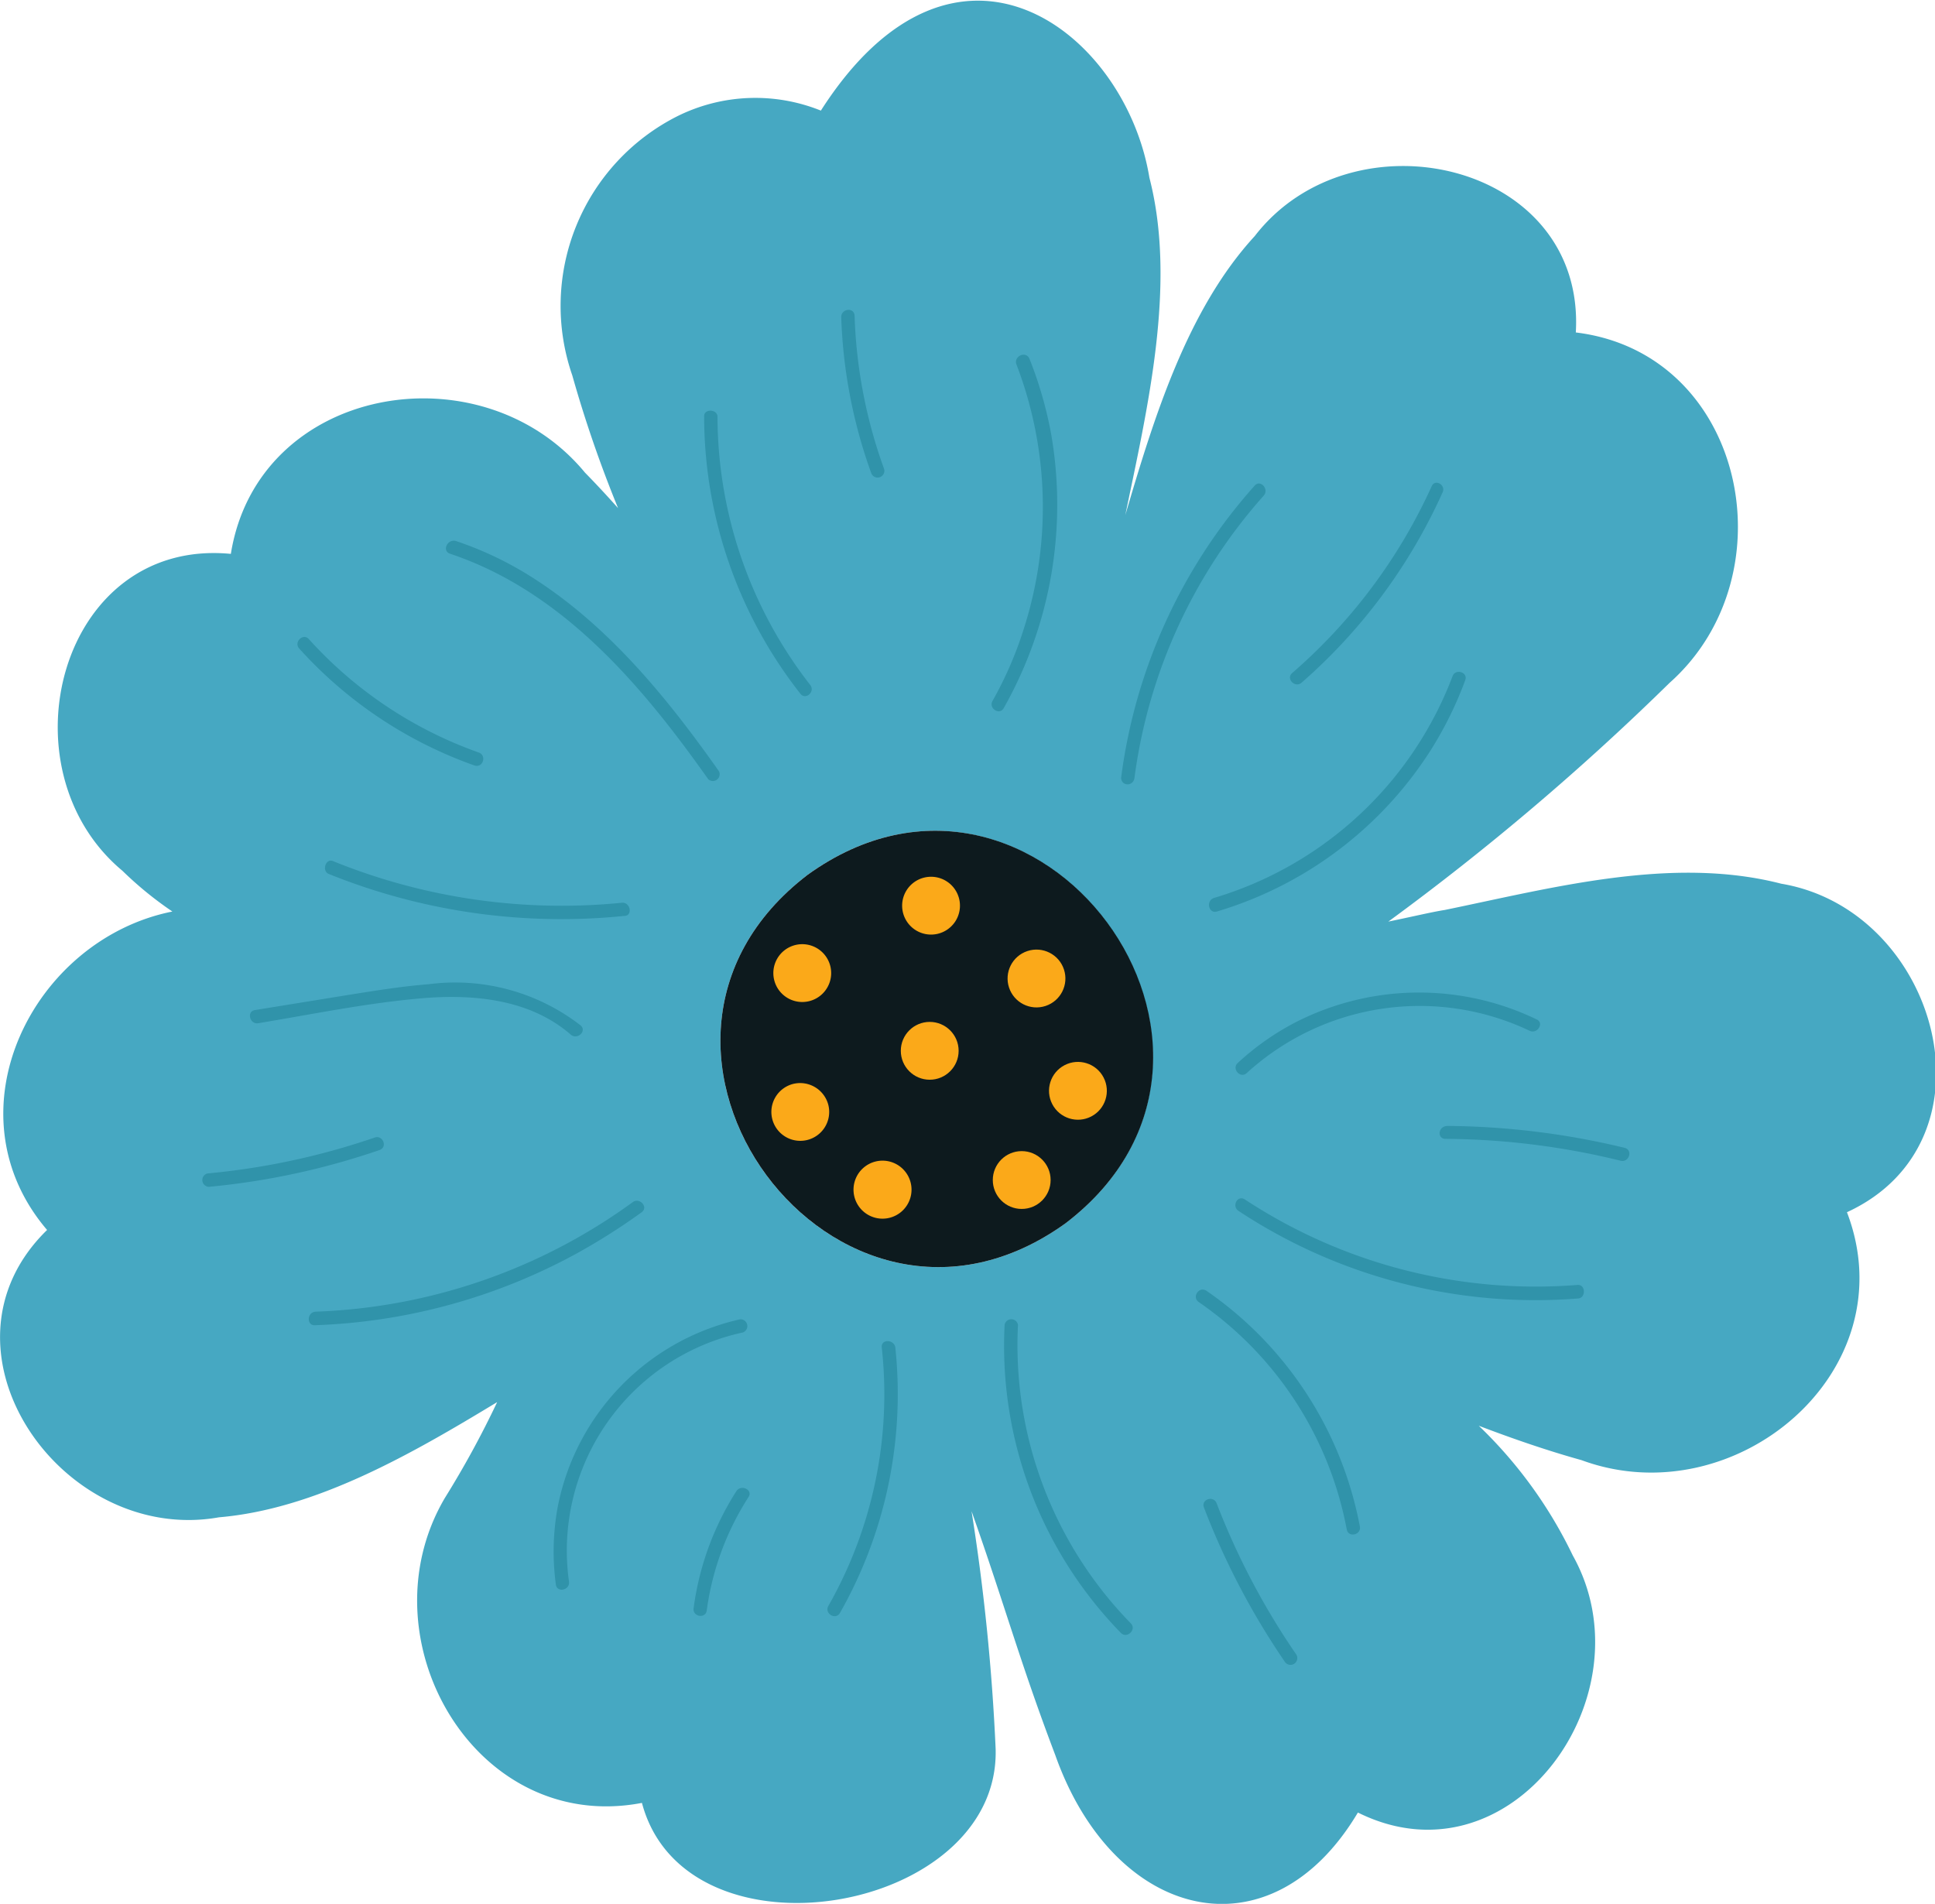 <svg id="Layer_1" data-name="Layer 1" xmlns="http://www.w3.org/2000/svg" viewBox="0 0 88.35 86.93"><title>Iridium - Mental health  month 2022  blog - flower icon</title><path d="M10,69.28c4.45-.38,8.82-2.91,12.7-5.26a43.35,43.35,0,0,1-2.39,4.38c-3.77,6.41,1.38,15.38,9,13.92,2,7.54,16.35,5.07,16.15-2.46A96.32,96.32,0,0,0,44.36,69c1.53,4.33,2.21,6.89,3.82,11.13C50.86,87.71,58,89.48,62,82.76c7,3.48,13.38-5.37,9.81-11.74a20.48,20.48,0,0,0-4.29-5.92c1.55.59,3.11,1.13,4.69,1.57,7,2.58,14.9-4.05,12.12-11.32,7.08-3.26,4.19-13.79-3-15-5-1.29-10.49.2-15.37,1.2-.58.09-1.54.32-2.57.53a117.09,117.09,0,0,0,12.84-10.9c5.55-4.93,3.44-15.06-4.28-16,.45-7.78-10.2-10.18-14.66-4.4-3.09,3.36-4.61,8.32-5.91,12.74,1-4.84,2.36-10.53,1.1-15.41-1.1-6.69-8.85-12.67-15-3.06a8,8,0,0,0-6.54.25,9.7,9.7,0,0,0-4.81,11.84,56.37,56.37,0,0,0,2.09,6.06c-.49-.55-1-1.1-1.51-1.62-4.73-5.73-14.93-4-16.17,3.71C2.73,24.54,0,35.1,5.59,39.76a16.51,16.51,0,0,0,2.28,1.86C1.51,42.89-2.46,50.76,2.15,56.16-3.43,61.6,2.82,70.56,10,69.28ZM36.88,39.94c10.49-7.55,22,8.08,11.78,15.91C38.18,63.4,26.63,47.77,36.88,39.94Z" fill="#46a8c2"/><path d="M36.88,39.94c-10.25,7.83,1.3,23.46,11.78,15.91C58.92,48,47.37,32.39,36.88,39.94Z" fill="#0d1a1e"/><path d="M14.37,60.51A26.83,26.83,0,0,0,26.3,57.25a28.9,28.9,0,0,0,3-1.9c.32-.24-.1-.69-.41-.46a26.16,26.16,0,0,1-14.47,5C14,59.91,14,60.53,14.37,60.51Z" fill="#3093aa"/><path d="M11.79,46.72c2.48-.41,5-.93,7.49-1.14,2.36-.2,4.93.05,6.78,1.66.3.26.75-.16.45-.42a9.35,9.35,0,0,0-6.94-1.88c-1.28.1-2.54.31-3.8.51l-4.13.67C11.25,46.18,11.4,46.78,11.79,46.72Z" fill="#3093aa"/><path d="M20.54,25.28c5.13,1.71,8.76,6,11.79,10.29a.31.31,0,0,0,.5-.35c-2.41-3.42-5.15-6.78-8.76-9a15.84,15.84,0,0,0-3.26-1.52C20.43,24.6,20.17,25.15,20.54,25.28Z" fill="#3093aa"/><path d="M15,39.9a28.35,28.35,0,0,0,13.51,1.92c.39,0,.28-.64-.12-.6a27.74,27.74,0,0,1-13.18-1.9C14.88,39.17,14.68,39.75,15,39.9Z" fill="#3093aa"/><path d="M46.41,16.64a18.2,18.2,0,0,1,.32,12.12A17.09,17.09,0,0,1,45.32,32c-.2.34.32.68.51.33A18.88,18.88,0,0,0,48,19.85a18.2,18.2,0,0,0-1-3.48C46.82,16,46.27,16.28,46.41,16.64Z" fill="#3093aa"/><path d="M32.15,19a20.55,20.55,0,0,0,4.39,12.67c.24.32.7-.09.45-.4a20,20,0,0,1-4.23-12.24C32.76,18.68,32.15,18.65,32.15,19Z" fill="#3093aa"/><path d="M38.41,14.49a23.19,23.19,0,0,0,1.38,7.14.31.31,0,0,0,.58-.21,22.57,22.57,0,0,1-1.35-7C39,14,38.39,14.1,38.41,14.49Z" fill="#3093aa"/><path d="M55.56,41.62a17.5,17.5,0,0,0,9.78-7.39,17,17,0,0,0,1.56-3.17c.14-.37-.45-.55-.58-.18A16.76,16.76,0,0,1,55.43,41C55.05,41.12,55.18,41.73,55.56,41.62Z" fill="#3093aa"/><path d="M51.19,35.51c0,.39.56.42.61,0a24.11,24.11,0,0,1,5.9-12.88c.26-.29-.15-.75-.41-.46A24.79,24.79,0,0,0,51.19,35.51Z" fill="#3093aa"/><path d="M56.92,49a11.7,11.7,0,0,1,12.91-1.94c.35.18.69-.34.34-.51a12.37,12.37,0,0,0-11,.12,12,12,0,0,0-2.66,1.87C56.23,48.8,56.63,49.26,56.92,49Z" fill="#3093aa"/><path d="M56.55,55.29a24.6,24.6,0,0,0,15.48,4c.39,0,.38-.65,0-.62a24.16,24.16,0,0,1-15.17-3.89C56.51,54.53,56.22,55.07,56.55,55.29Z" fill="#3093aa"/><path d="M66,52A34.29,34.29,0,0,1,74,53c.38.09.57-.49.18-.59a35.53,35.53,0,0,0-8.09-1C65.65,51.42,65.61,52,66,52Z" fill="#3093aa"/><path d="M54.73,59.45a16.24,16.24,0,0,1,6.76,10.38c.07.39.67.26.6-.13a16.87,16.87,0,0,0-7-10.76C54.74,58.71,54.41,59.23,54.73,59.45Z" fill="#3093aa"/><path d="M25.47,68.78a11.25,11.25,0,0,0-.09,3.57c.05.39.65.26.6-.13a10.19,10.19,0,0,1,7.94-11.38.31.31,0,0,0-.13-.6A10.92,10.92,0,0,0,25.47,68.78Z" fill="#3093aa"/><path d="M31.67,73.43c-.06.39.55.5.6.1a12.7,12.7,0,0,1,1.91-5.18c.21-.33-.35-.59-.56-.26A13.1,13.1,0,0,0,31.67,73.43Z" fill="#3093aa"/><path d="M40.26,61.52a19.55,19.55,0,0,1-2.44,11.81c-.19.34.33.66.53.32a20.25,20.25,0,0,0,2.53-12.12C40.83,61.15,40.22,61.13,40.26,61.52Z" fill="#3093aa"/><path d="M51.63,74.12a18.18,18.18,0,0,1-5.15-13.63.31.31,0,0,0-.61,0,18.77,18.77,0,0,0,5.32,14.08C51.47,74.83,51.91,74.4,51.63,74.12Z" fill="#3093aa"/><path d="M59.19,75.55a33.29,33.29,0,0,1-3.64-6.91c-.14-.37-.72-.18-.58.19a34,34,0,0,0,3.71,7.07A.31.31,0,0,0,59.19,75.55Z" fill="#3093aa"/><path d="M9.47,53.58a32.86,32.86,0,0,0,7.64-1.64c.37-.13.6.44.22.57a33.54,33.54,0,0,1-7.79,1.68A.31.31,0,0,1,9.47,53.58Z" fill="#3093aa"/><path d="M37.92,44.15a1.32,1.32,0,0,1-2.56.64,1.32,1.32,0,1,1,2.56-.64Z" fill="#fba919"/><path d="M43.8,41.07a1.32,1.32,0,1,1-1.6-1A1.32,1.32,0,0,1,43.8,41.07Z" fill="#fba919"/><circle cx="47.33" cy="44.68" r="1.32" transform="translate(-11.65 17.14) rotate(-18.32)" fill="#fba919"/><circle cx="42.45" cy="47.98" r="1.32" fill="#fba919"/><circle cx="49.22" cy="49.81" r="1.32" transform="translate(-17.46 28.41) rotate(-27.55)" fill="#fba919"/><circle cx="46.65" cy="53.88" r="1.32" fill="#fba919"/><path d="M41.58,54a1.32,1.32,0,1,1-2.57.64A1.32,1.32,0,0,1,41.58,54Z" fill="#fba919"/><path d="M37.83,50.49a1.32,1.32,0,1,1-1.61-1A1.33,1.33,0,0,1,37.83,50.49Z" fill="#fba919"/><path d="M21.86,34.36a19,19,0,0,1-7.76-5.18c-.26-.29-.7.14-.44.43a19.57,19.57,0,0,0,8,5.34C22.06,35.08,22.23,34.49,21.86,34.36Z" fill="#3093aa"/><path d="M65.37,22.2A24.87,24.87,0,0,1,59,30.73c-.3.26.13.7.43.44a25.31,25.31,0,0,0,6.42-8.65C66.06,22.16,65.53,21.84,65.37,22.2Z" fill="#3093aa"/></svg>
